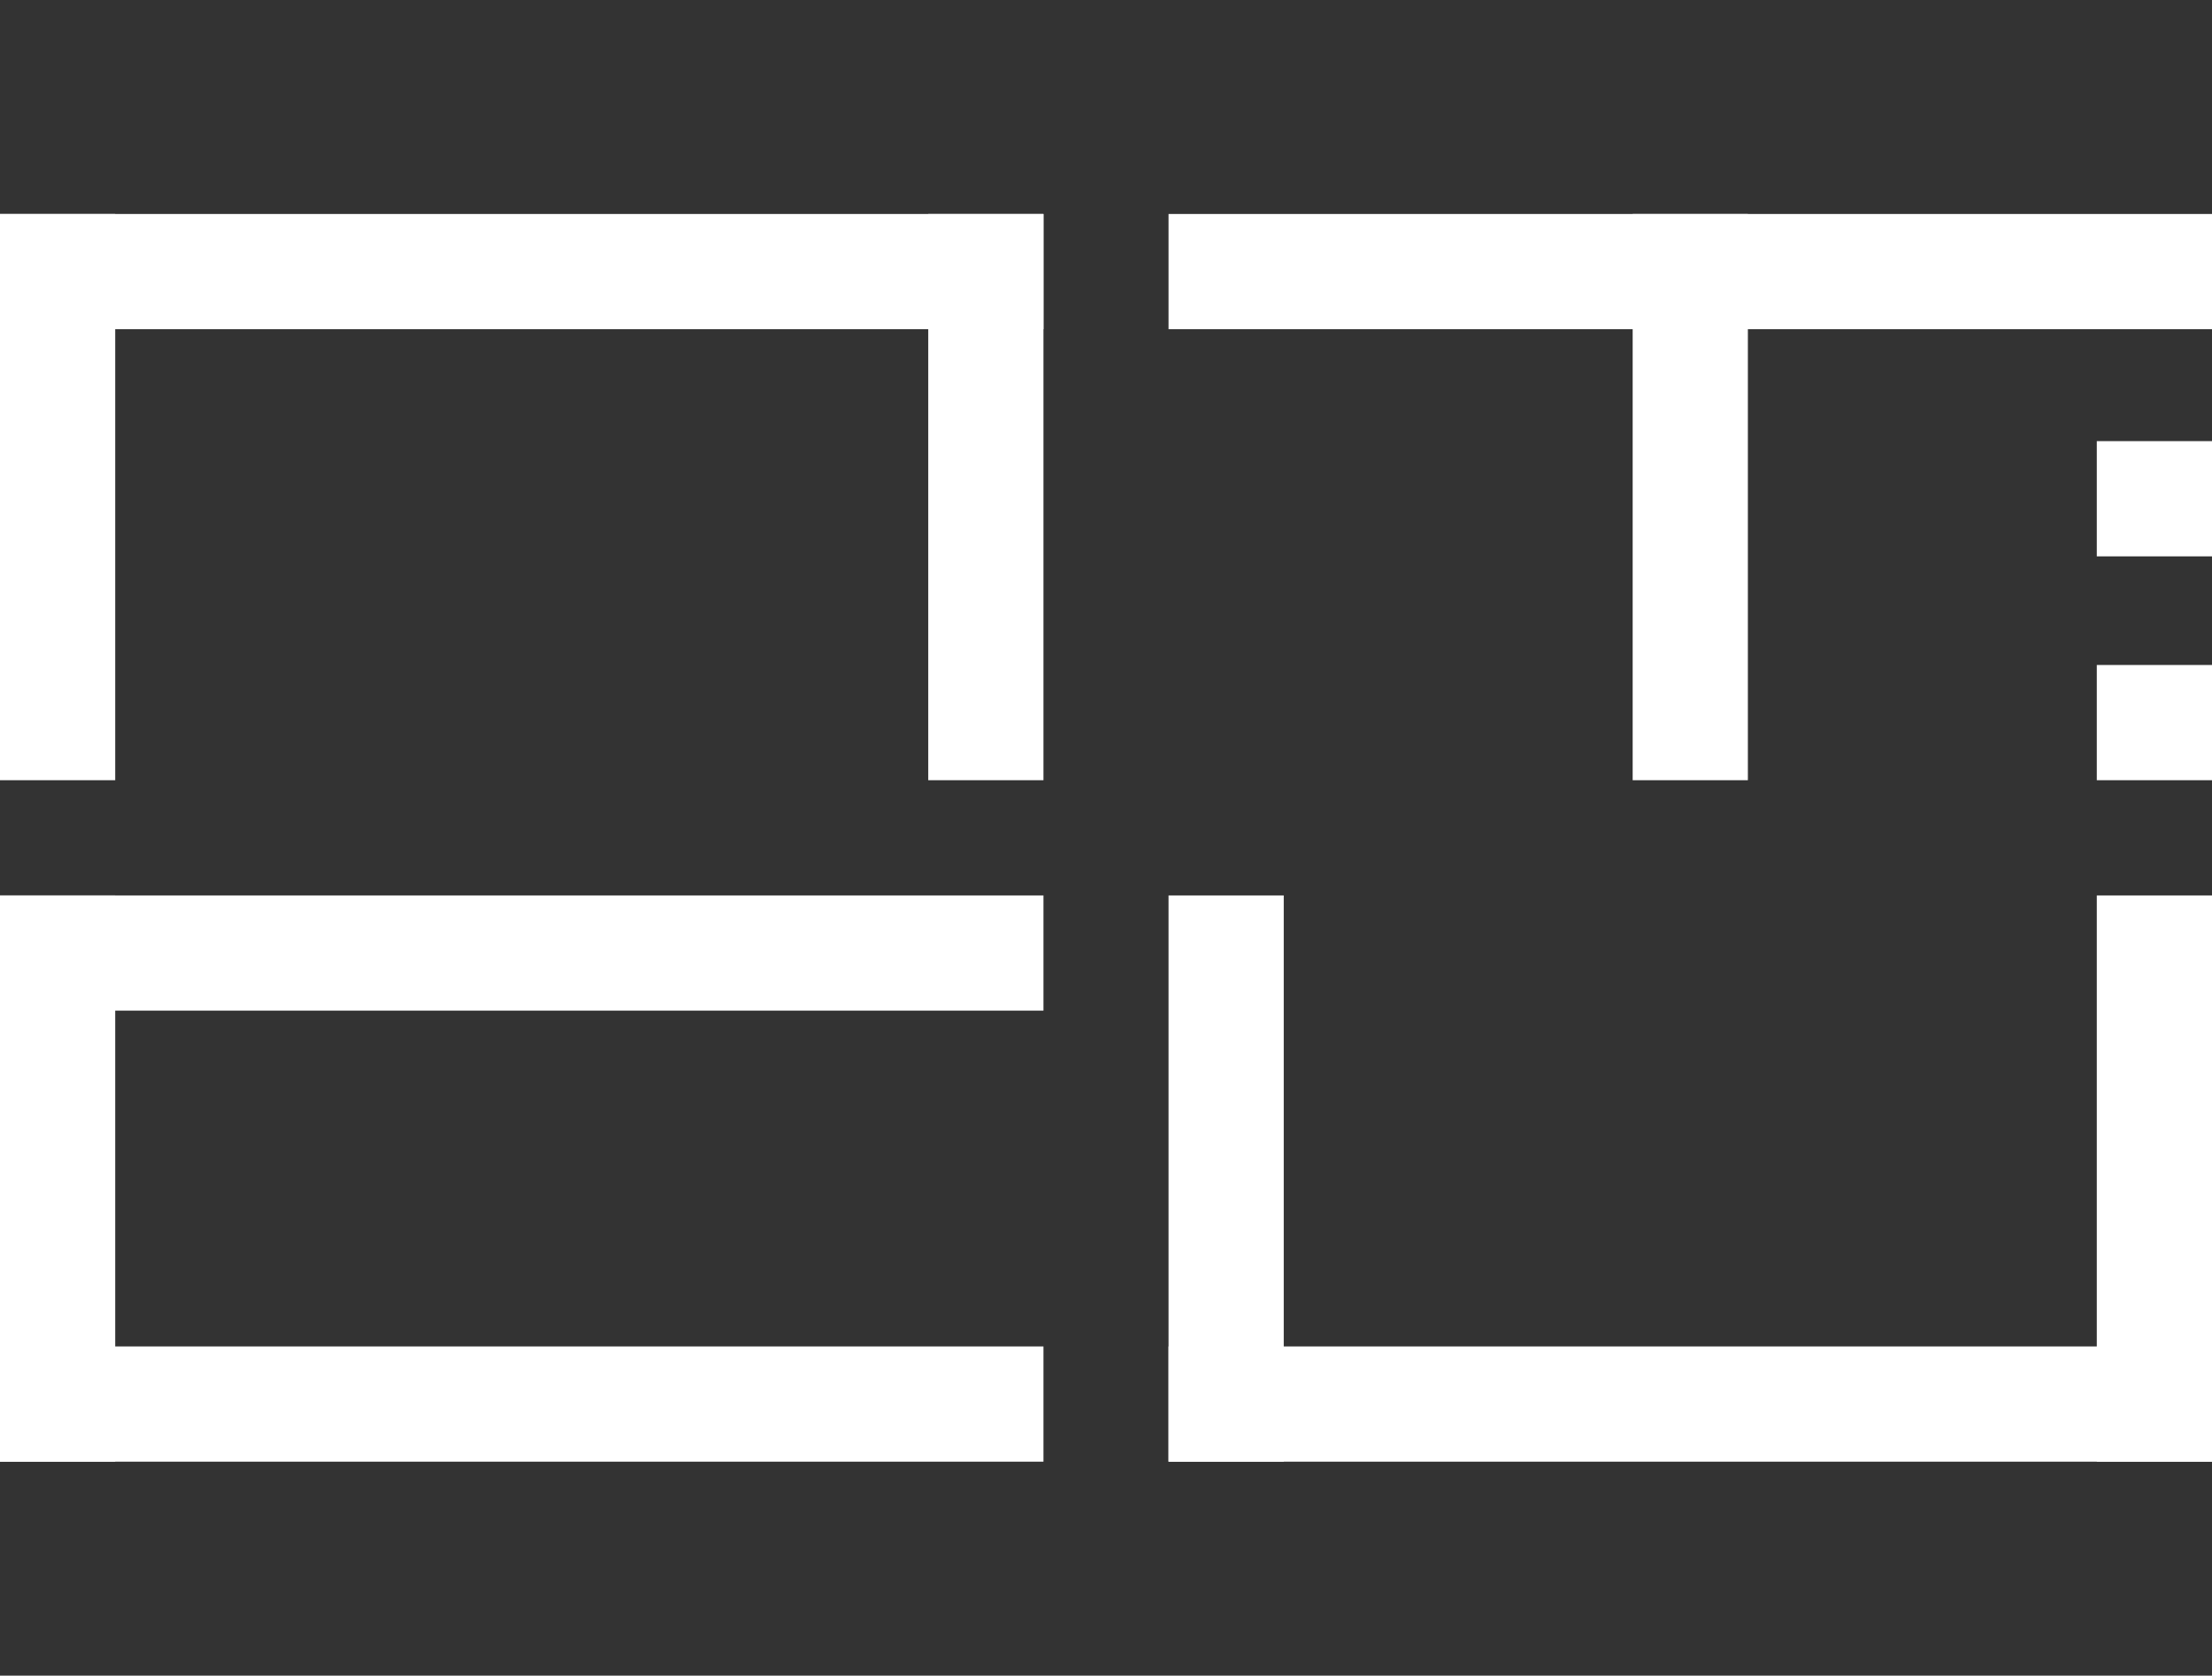 <svg width="672" height="509" viewBox="0 0 672 509" fill="none" xmlns="http://www.w3.org/2000/svg">
<rect x="0" y="0" width="672" height="509" fill="#333333" stroke="none"/>
<rect y="65" width="35" height="172" fill="white"/>
<rect y="65" width="317" height="35" fill="white"/>
<rect x="355" y="65" width="317" height="35" fill="white"/>
<rect x="637" y="134" width="35" height="35" fill="white"/>
<rect x="637" y="202" width="35" height="35" fill="white"/>
<rect x="496" y="65" width="35" height="172" fill="white"/>
<rect x="282" y="65" width="35" height="172" fill="white"/>
<rect x="637" y="272" width="35" height="172" fill="white"/>
<rect x="355" y="272" width="35" height="172" fill="white"/>
<rect y="272" width="35" height="172" fill="white"/>
<rect x="355" y="409" width="317" height="35" fill="white"/>
<rect y="272" width="317" height="35" fill="white"/>
<rect y="409" width="317" height="35" fill="white"/>
</svg>
